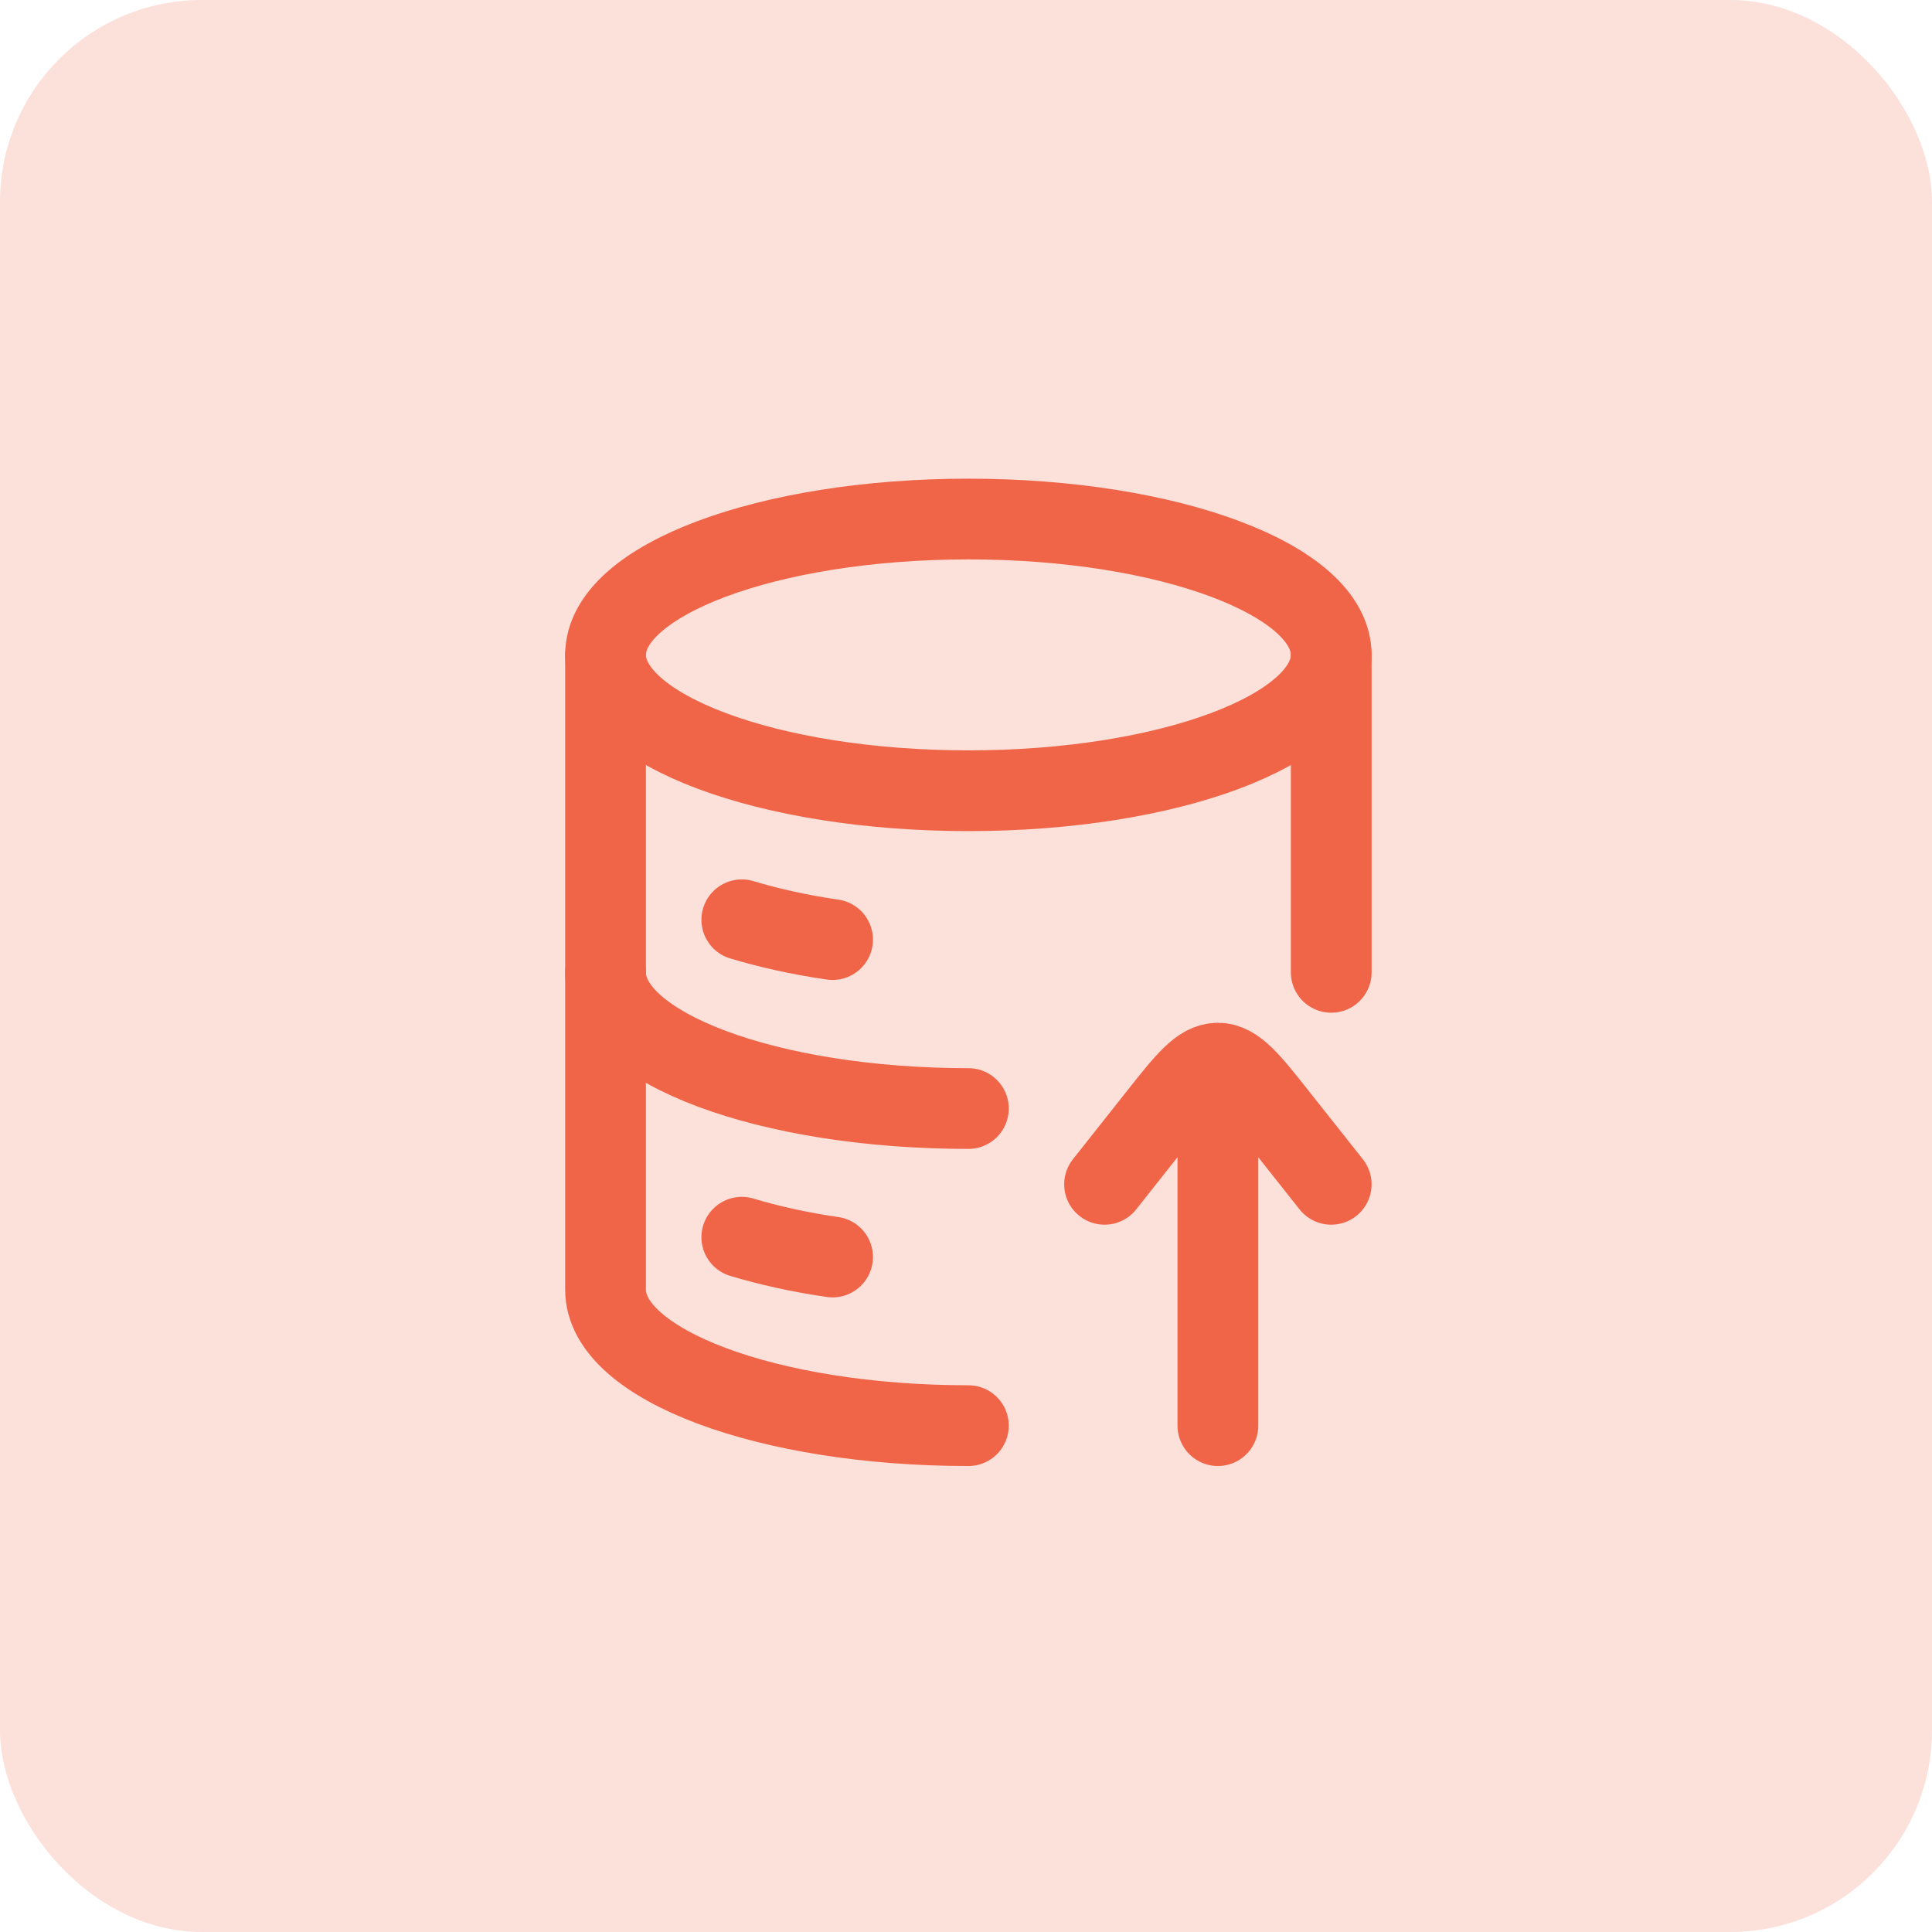 <svg width="67" height="67" viewBox="0 0 67 67" fill="none" xmlns="http://www.w3.org/2000/svg">
<path d="M33.583 27.422C40.533 27.422 46.166 25.313 46.166 22.711C46.166 20.109 40.533 18 33.583 18C26.634 18 21 20.109 21 22.711C21 25.313 26.634 27.422 33.583 27.422Z" stroke="#F06548" stroke-width="2.8"/>
<path d="M25.725 31.897C26.672 32.181 27.725 32.418 28.873 32.584" stroke="#F06548" stroke-width="2.8" stroke-linecap="round"/>
<path d="M33.583 38.443C26.635 38.443 21 36.336 21 33.732" stroke="#F06548" stroke-width="2.8" stroke-linecap="round"/>
<path d="M25.725 42.906C26.672 43.19 27.725 43.427 28.873 43.592" stroke="#F06548" stroke-width="2.8" stroke-linecap="round"/>
<path d="M33.583 49.44C26.635 49.44 21 47.333 21 44.729V22.711M46.166 22.711V33.72" stroke="#F06548" stroke-width="2.8" stroke-linecap="round" stroke-linejoin="round"/>
<path d="M46.165 41.071L44.318 38.739C43.336 37.496 42.838 36.869 42.235 36.869C41.631 36.869 41.134 37.496 40.151 38.739L38.305 41.071M42.235 36.999V49.44" stroke="#F06548" stroke-width="2.8" stroke-linecap="round" stroke-linejoin="round"/>
<rect width="67" height="67" rx="7" fill="#F06548" fill-opacity="0.2"/>
</svg>
